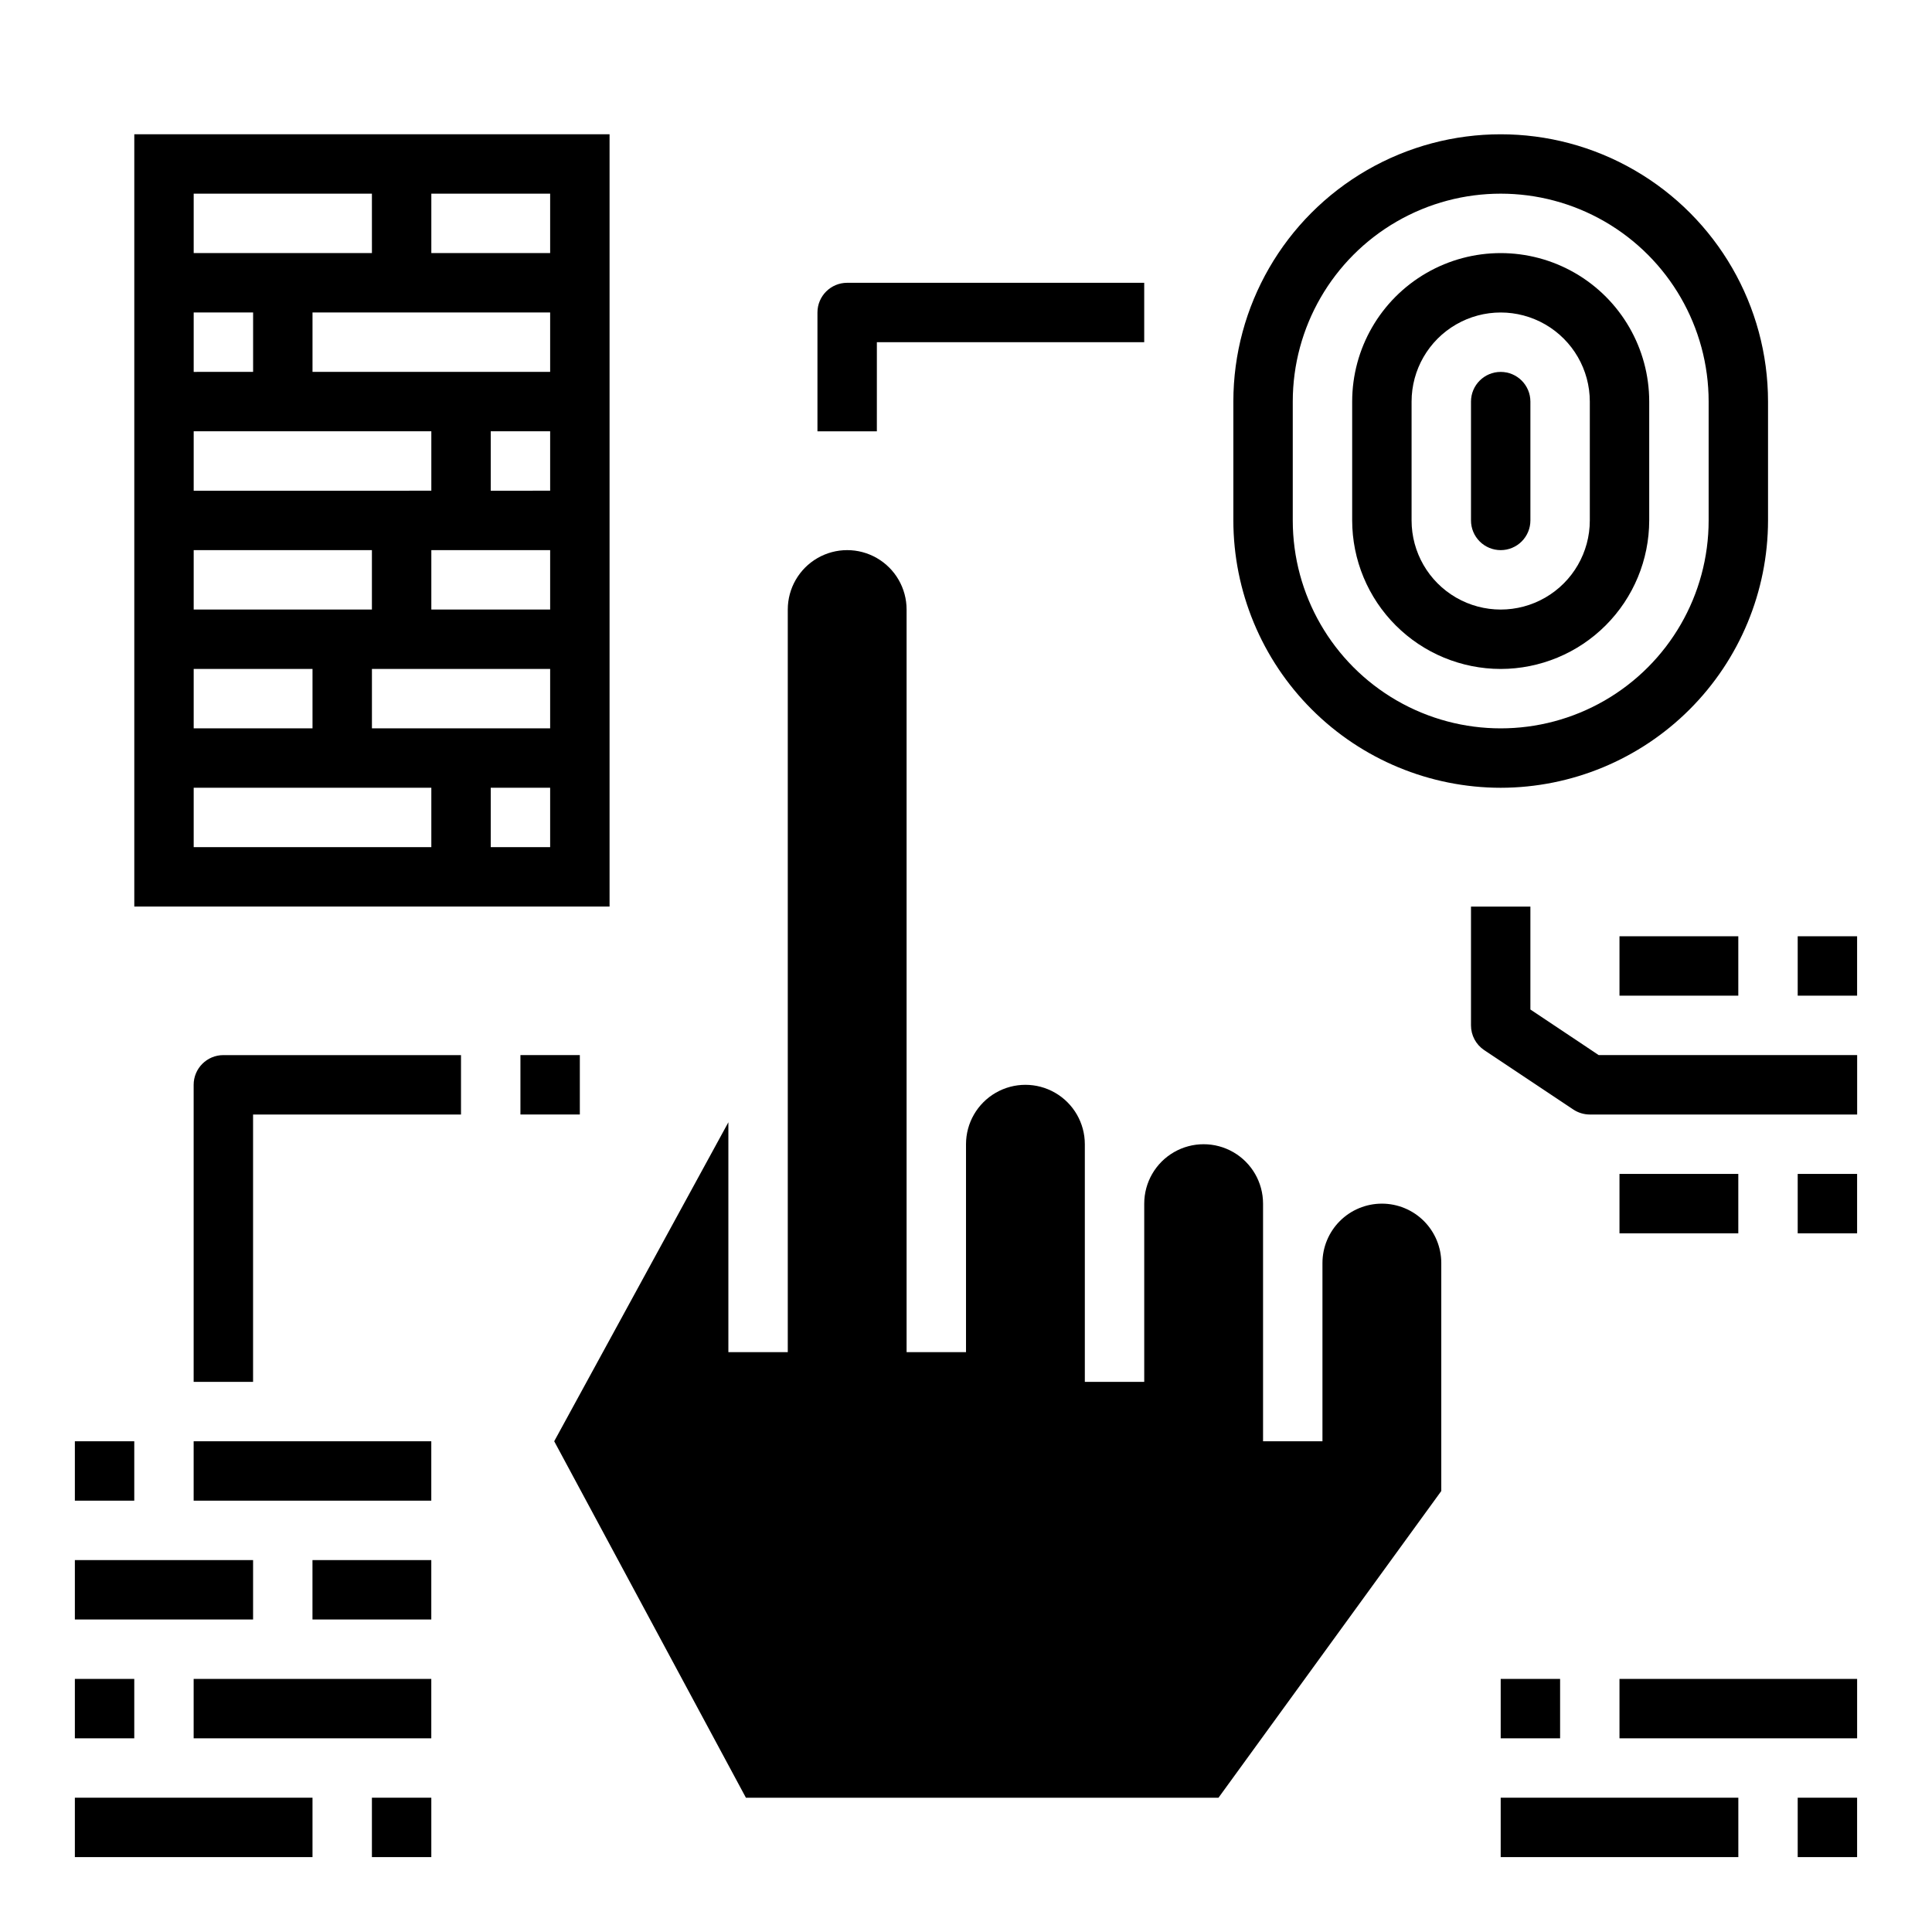 <?xml version="1.0" encoding="UTF-8"?>
<!-- Uploaded to: SVG Repo, www.svgrepo.com, Generator: SVG Repo Mixer Tools -->
<svg fill="#000000" width="800px" height="800px" version="1.1" viewBox="144 144 512 512" xmlns="http://www.w3.org/2000/svg">
 <g>
  <path d="m510.21 462.98c-4.176 0-8.18 1.656-11.133 4.609-2.953 2.953-4.613 6.957-4.613 11.133v47.23h-15.742v-62.973c0-5.625-3-10.824-7.871-13.637s-10.875-2.812-15.746 0c-4.871 2.812-7.871 8.012-7.871 13.637v47.23h-15.742v-62.977c0-5.625-3.004-10.82-7.875-13.633-4.871-2.812-10.871-2.812-15.742 0s-7.871 8.008-7.871 13.633v55.105h-15.746v-196.8c0-5.625-3-10.824-7.871-13.637-4.871-2.812-10.875-2.812-15.746 0-4.871 2.812-7.871 8.012-7.871 13.637v196.8h-15.742v-60.922l-46.156 84.535 50.805 94.465h125.24l59.039-81.277v-60.418c0-4.176-1.656-8.18-4.609-11.133-2.953-2.953-6.957-4.609-11.133-4.609z"/>
  <path d="m573.18 588.93h62.977v15.742h-62.977z"/>
  <path d="m620.41 620.41h15.742v15.742h-15.742z"/>
  <path d="m541.7 588.93h15.742v15.742h-15.742z"/>
  <path d="m541.7 620.41h62.977v15.742h-62.977z"/>
  <path d="m195.32 588.93h62.977v15.742h-62.977z"/>
  <path d="m242.56 620.41h15.742v15.742h-15.742z"/>
  <path d="m163.84 588.93h15.742v15.742h-15.742z"/>
  <path d="m195.32 525.95h62.977v15.742h-62.977z"/>
  <path d="m163.84 525.95h15.742v15.742h-15.742z"/>
  <path d="m163.84 620.41h62.977v15.742h-62.977z"/>
  <path d="m163.84 557.44h47.23v15.742h-47.23z"/>
  <path d="m226.81 557.44h31.488v15.742h-31.488z"/>
  <path d="m281.92 423.61h15.742v15.742h-15.742z"/>
  <path d="m195.32 431.49v78.719h15.746v-70.848h55.105v-15.746h-62.977c-4.348 0-7.875 3.527-7.875 7.875z"/>
  <path d="m541.7 352.77c18.785-0.02 36.793-7.492 50.074-20.773s20.754-31.289 20.773-50.074v-31.488c0-25.312-13.504-48.699-35.426-61.355-21.918-12.656-48.926-12.656-70.848 0-21.918 12.656-35.422 36.043-35.422 61.355v31.488c0.02 18.785 7.492 36.793 20.773 50.074s31.289 20.754 50.074 20.773zm-55.105-102.34c0-19.688 10.504-37.879 27.555-47.723 17.047-9.844 38.055-9.844 55.102 0 17.051 9.844 27.555 28.035 27.555 47.723v31.488c0 19.688-10.504 37.879-27.555 47.723-17.047 9.844-38.055 9.844-55.102 0-17.051-9.844-27.555-28.035-27.555-47.723z"/>
  <path d="m541.7 289.79c2.086 0 4.09-0.828 5.566-2.305 1.477-1.477 2.305-3.477 2.305-5.566v-31.488c0-4.348-3.523-7.871-7.871-7.871-4.348 0-7.871 3.523-7.871 7.871v31.488c0 2.09 0.828 4.09 2.305 5.566 1.477 1.477 3.477 2.305 5.566 2.305z"/>
  <path d="m541.7 321.28c10.434-0.012 20.438-4.164 27.816-11.543 7.379-7.379 11.531-17.383 11.543-27.816v-31.488c0-14.062-7.5-27.055-19.68-34.086s-27.184-7.031-39.359 0c-12.18 7.031-19.68 20.023-19.68 34.086v31.488c0.012 10.434 4.164 20.438 11.539 27.816 7.379 7.379 17.387 11.531 27.82 11.543zm-23.617-70.848c0-8.438 4.5-16.234 11.809-20.453 7.309-4.219 16.309-4.219 23.617 0 7.305 4.219 11.809 12.016 11.809 20.453v31.488c0 8.438-4.504 16.234-11.809 20.453-7.309 4.219-16.309 4.219-23.617 0-7.309-4.219-11.809-12.016-11.809-20.453z"/>
  <path d="m376.38 234.69h70.848v-15.746h-78.719c-4.348 0-7.875 3.523-7.875 7.871v31.488h15.742z"/>
  <path d="m549.57 411.53v-27.277h-15.742v31.488c0 2.633 1.312 5.09 3.5 6.551l23.617 15.742c1.297 0.859 2.816 1.32 4.371 1.324h70.848v-15.746h-68.488z"/>
  <path d="m305.54 179.58h-125.95v204.67h125.95zm-110.21 15.742h47.23l0.004 15.746h-47.234zm0 31.488h15.746v15.742l-15.746 0.004zm0 31.488h62.977v15.742l-62.977 0.004zm0 31.488h47.23v15.742l-47.23 0.004zm0 31.488h31.488v15.742l-31.488 0.004zm62.977 47.23-62.977 0.004v-15.746h62.977zm31.488 0-15.742 0.004v-15.746h15.742zm0-31.488-47.23 0.004v-15.746h47.23zm0-31.488-31.488 0.004v-15.746h31.488zm0-31.488-15.742 0.004v-15.746h15.742zm0-31.488-62.977 0.004v-15.746h62.977zm0-31.488-31.488 0.004v-15.746h31.488z"/>
  <path d="m620.41 392.12h15.742v15.742h-15.742z"/>
  <path d="m573.18 392.12h31.488v15.742h-31.488z"/>
  <path d="m620.41 455.1h15.742v15.742h-15.742z"/>
  <path d="m573.18 455.1h31.488v15.742h-31.488z"/>
 </g>
</svg>